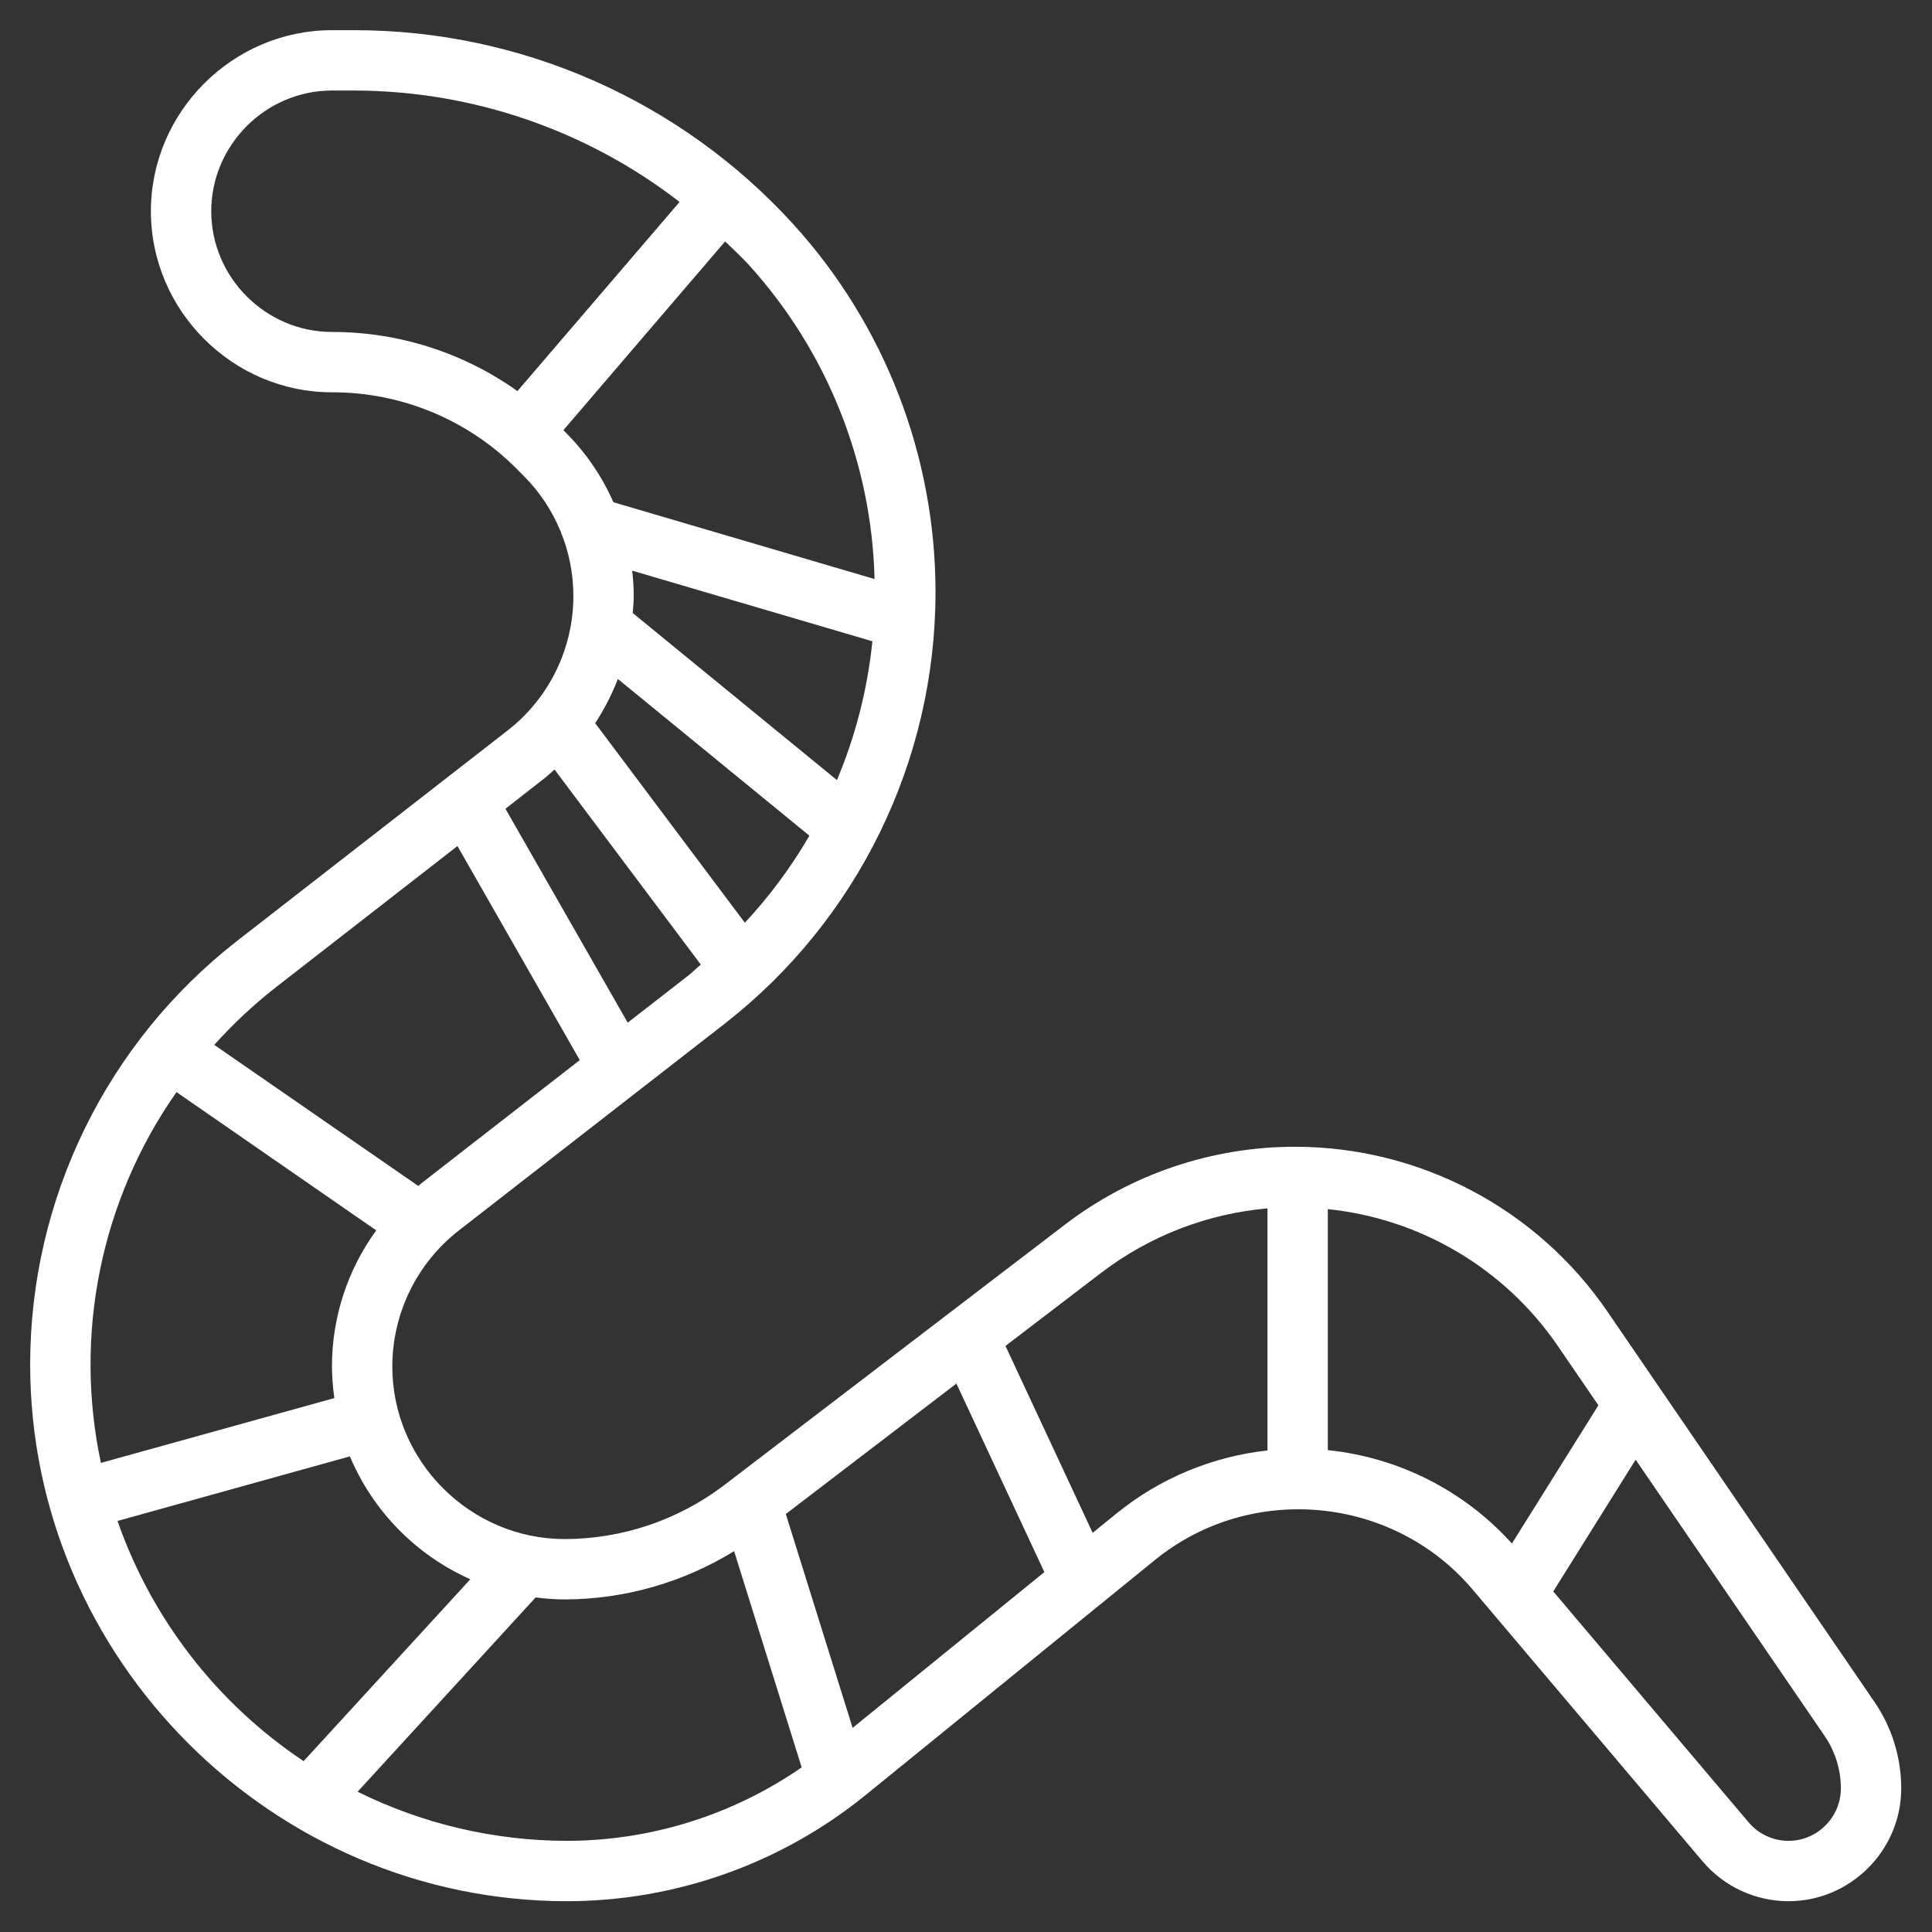<?xml version="1.0" encoding="UTF-8" standalone="no"?><!DOCTYPE svg PUBLIC "-//W3C//DTD SVG 1.1//EN" "http://www.w3.org/Graphics/SVG/1.1/DTD/svg11.dtd"><svg width="100%" height="100%" viewBox="0 0 2134 2134" version="1.1" xmlns="http://www.w3.org/2000/svg" xmlns:xlink="http://www.w3.org/1999/xlink" xml:space="preserve" xmlns:serif="http://www.serif.com/" style="fill-rule:evenodd;clip-rule:evenodd;stroke-linejoin:round;stroke-miterlimit:2;"><rect x="0" y="0" width="2134" height="2134" fill="#333333" stroke="none"/><path d="M1775.5,1448.73c-77.885,-113.835 -207.244,-182.068 -345.174,-182.068c-91.83,0 -181.153,30.245 -254.093,86.035l-376.233,287.667c-50.635,38.558 -112.522,59.507 -176.167,59.633c-104.508,-0.022 -190.493,-86.025 -190.493,-190.533c0,-58.757 27.179,-114.328 73.56,-150.4l293.1,-227.967c147.115,-114.407 233.327,-290.665 233.327,-477.03c0,-150.288 -56.064,-295.301 -157.16,-406.503c-124.087,-136.242 -300.02,-214.067 -484.3,-214.234l-25.2,0c-109.717,0 -200,90.284 -200,200c-0,109.717 90.283,200 200,200c76.52,-0.211 150.026,30.224 204,84.467l7.566,7.6c35.262,35.257 55.093,83.129 55.093,132.992c-0,57.99 -26.821,112.835 -72.593,148.441l-298.466,232.167c-144.355,112.255 -228.951,285.202 -228.951,468.067c0,325.273 267.66,592.933 592.934,592.933c0.016,0 0.033,0 0.05,0c119.976,-0.111 236.349,-41.429 329.533,-117l320,-260c105.666,-85.838 262.808,-71.174 350.767,32.733l253.967,300.2c23.629,27.932 58.414,44.068 95,44.068c68.25,-0 124.415,-56.151 124.433,-124.401c0.062,-34.246 -10.299,-67.713 -29.7,-95.933l-294.8,-430.934Zm-907.533,223.6l188.433,-144.1l97.167,208.234l-211.8,172.066l-73.8,-236.2Zm-45.234,-653.133l-165.333,-220.433c10.062,-15.332 18.465,-31.691 25.067,-48.8l211.566,173.1c-20.089,34.615 -44.006,66.862 -71.3,96.133Zm-124.466,-388.867l265.333,78c-5.376,52.771 -18.577,104.449 -39.167,153.334l-225.533,-184.534c0.467,-6.266 1.1,-12.533 1.1,-18.833c-0.047,-9.348 -0.625,-18.685 -1.733,-27.967Zm-464.934,-397c0,-73.144 60.189,-133.333 133.334,-133.333l25.2,-0c129.865,0.33 256.043,43.612 358.766,123.067l-179.1,208.933c-59.802,-42.589 -131.448,-65.438 -204.866,-65.333c-73.145,-0 -133.334,-60.189 -133.334,-133.334Zm392.034,244.934l-3.067,-3.1l178.633,-208.5c8.734,8.466 17.7,16.666 25.934,25.633c86.531,95.294 135.937,218.621 139.133,347.3l-288.433,-84.833c-12.573,-28.479 -30.267,-54.409 -52.2,-76.5Zm-23.7,381.166c3.8,-2.966 7.2,-6.333 10.833,-9.466l161.567,215.466c-5.067,4.267 -9.667,8.934 -14.967,13.034l-65.767,51.133l-135.033,-236.267l43.367,-33.9Zm-298.334,232.167l201.967,-157.1l135.1,236.433l-174.267,135.534c-1.433,1.133 -2.633,2.4 -4.033,3.533l-225.433,-155.867c20.388,-22.716 42.693,-43.638 66.666,-62.533Zm-108.366,114.7l220.633,152.733c-31.828,43.689 -48.968,96.38 -48.933,150.434c0.098,11.646 0.978,23.272 2.633,34.8l-257.833,71.6c-30.249,-142.129 0.026,-290.624 83.5,-409.567Zm-65.167,473.7l256.667,-71.333c25.5,60.47 73.087,109.023 133.033,135.733l-184.133,200.9c-95.513,-63.736 -167.699,-156.898 -205.567,-265.3Zm265.2,299.067l196.667,-214.634c10.642,1.42 21.363,2.166 32.1,2.234c66.083,-0.202 130.842,-18.662 187.1,-53.334l74.633,238.834c-76.173,52.68 -166.585,80.992 -259.2,81.166c-80.241,-0.081 -159.395,-18.652 -231.3,-54.266Zm838.8,-307.8l-26.9,21.833l-96.3,-206.433l106.067,-81.034c53.18,-40.475 116.758,-65.062 183.333,-70.9l-0,267.4c-60.877,6.63 -118.581,30.633 -166.2,69.134Zm232.867,-69.5l-0,-266.2c102.592,10.518 195.507,65.725 253.8,150.8l45.066,65.866l-95.533,152.667c-52.64,-58.37 -125.14,-95.143 -203.333,-103.133Zm508.9,431.566c-16.981,0.01 -33.13,-7.472 -44.1,-20.433l-215.8,-255.067l91,-145.533l208.666,305.033c11.766,17.147 18.045,37.472 18,58.267c-0.036,31.67 -26.096,57.715 -57.766,57.733Z" style="fill:#fff;fill-rule:nonzero;"/></svg>